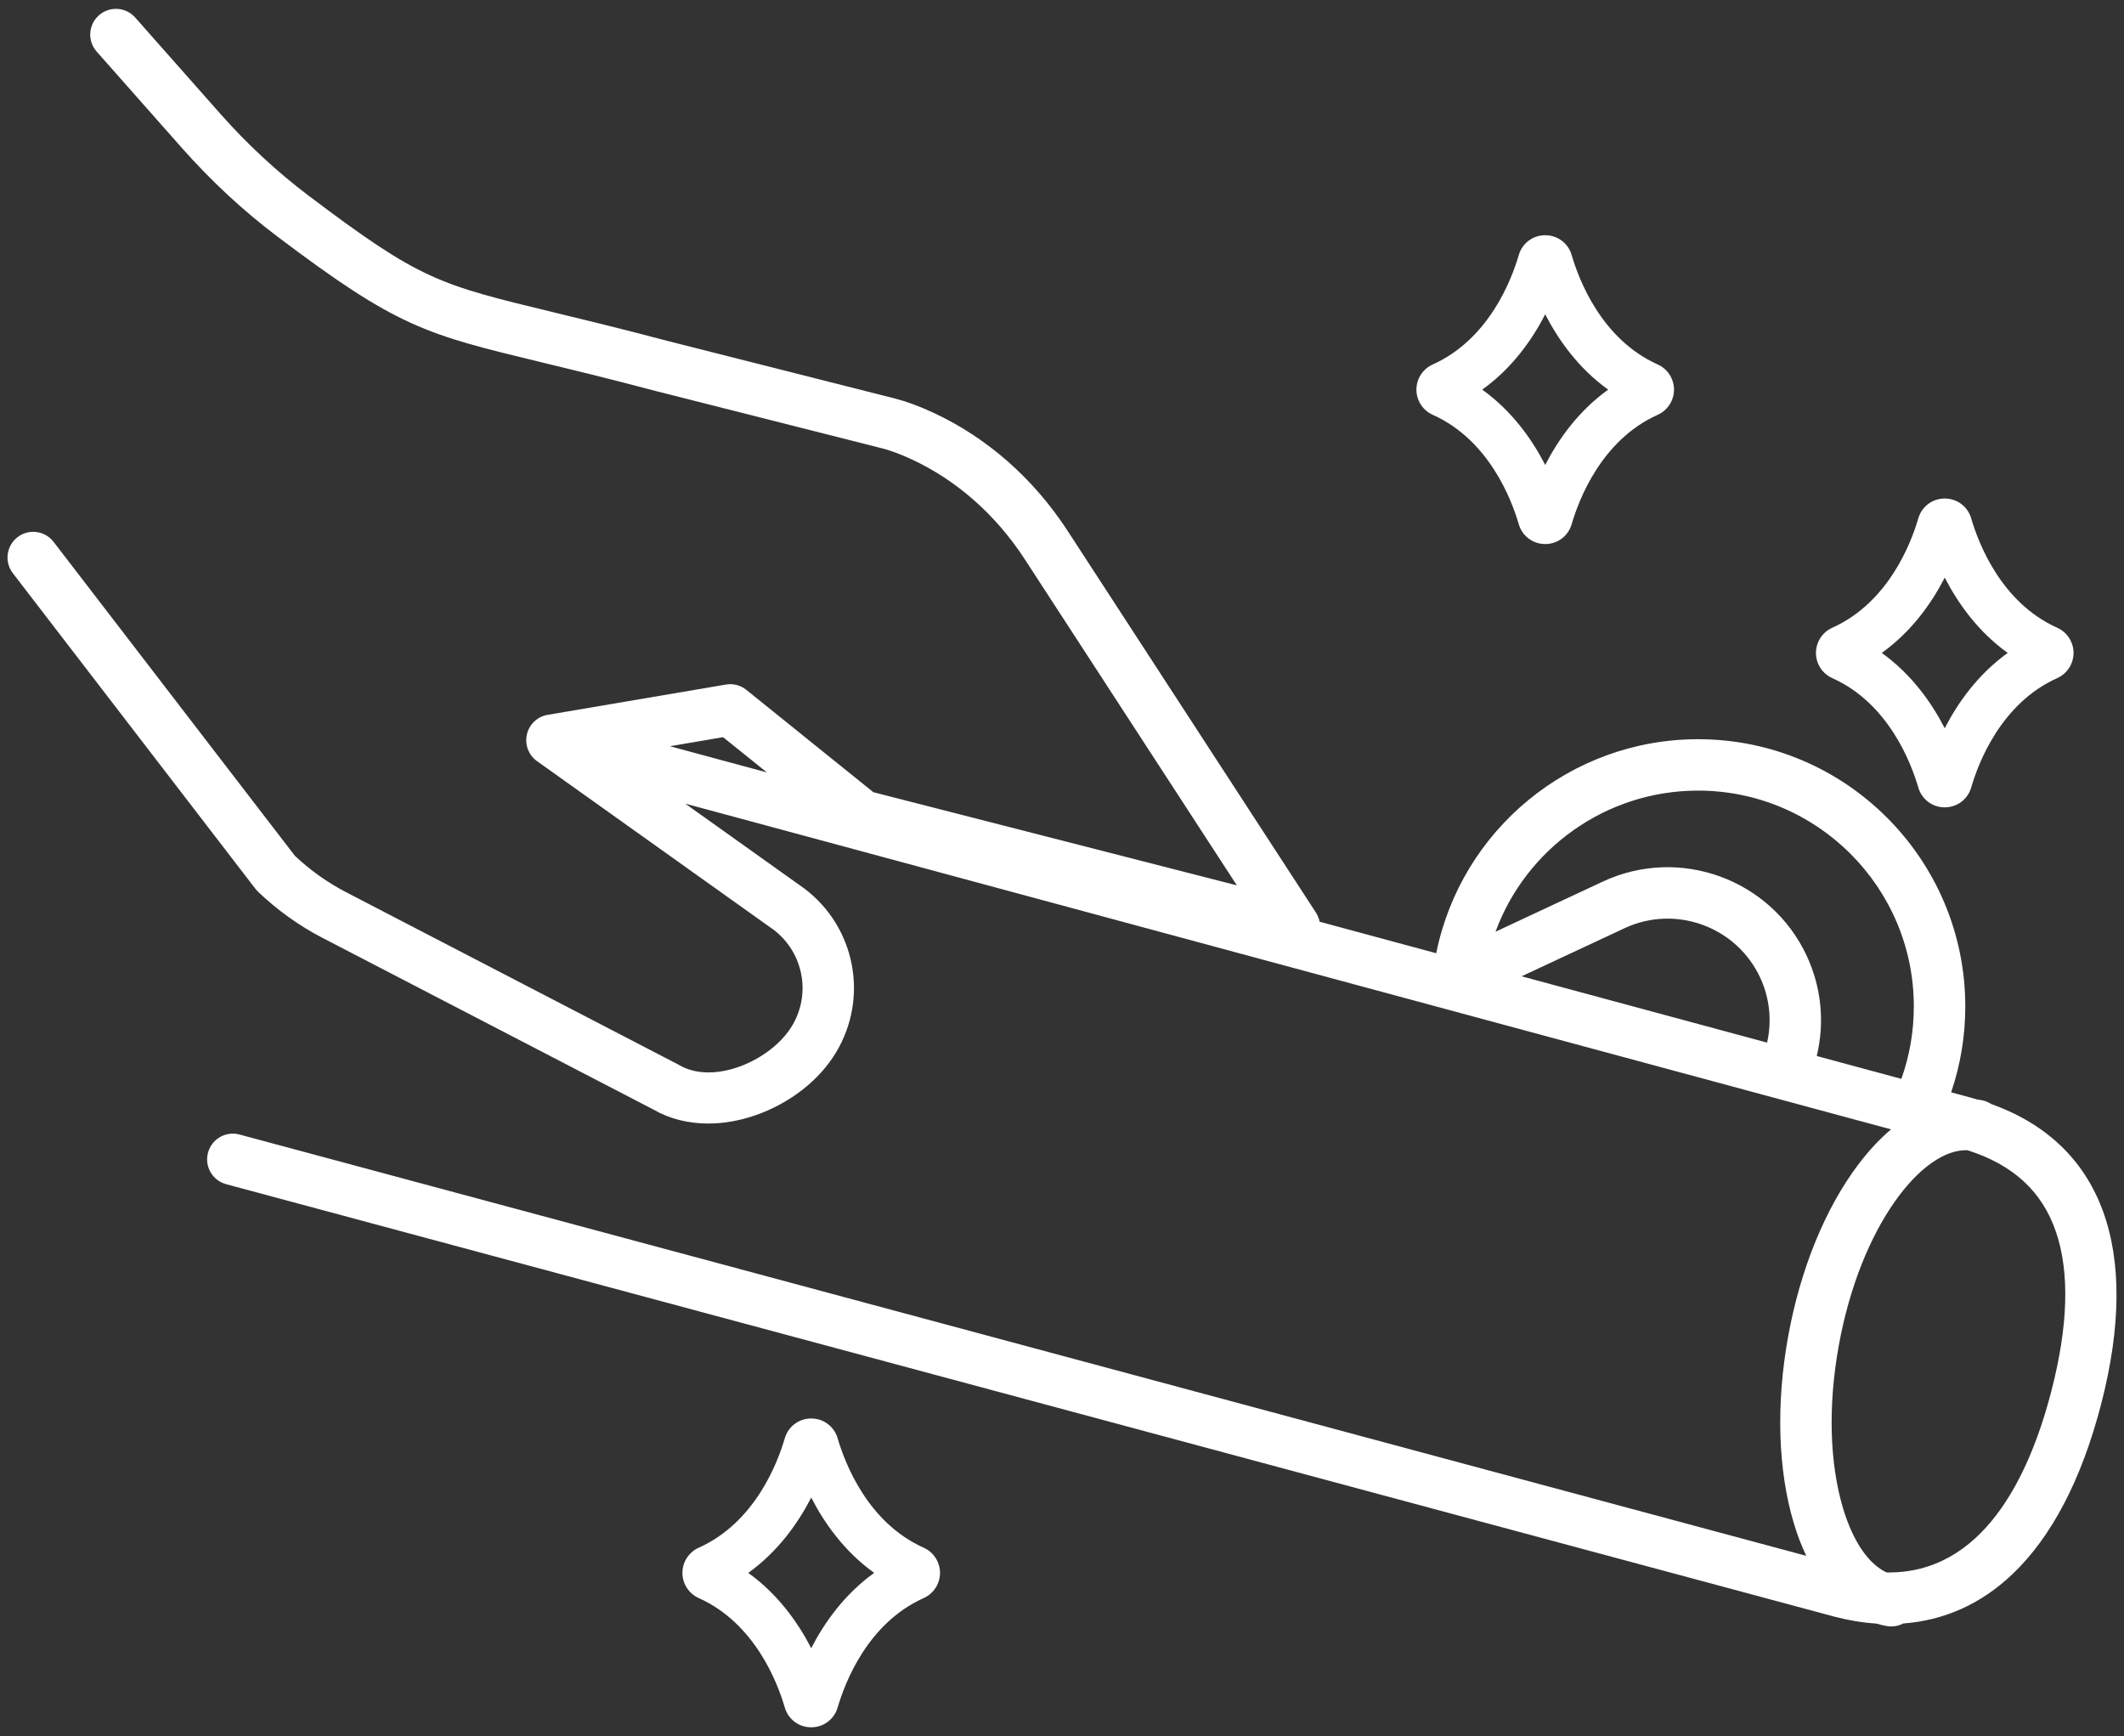 <?xml version="1.0" encoding="UTF-8"?>
<svg id="svg2205" xmlns="http://www.w3.org/2000/svg" viewBox="0 0 908.81 742.74">
  <rect x="0" y="0" width="908.81" height="742.74" fill="#333333" stroke="none"/>
  <defs>
    <style>
      .cls-1 {
        fill: #fff;
      }
    </style>
  </defs>
  <path class="cls-1" d="M298.97,683.67c24.08,10.79,33.76,36.32,36.81,46.79,1.48,5.08,6.03,8.5,11.32,8.5s9.84-3.42,11.32-8.5c3.05-10.47,12.73-36,36.81-46.79,4.24-1.9,6.98-6.13,6.98-10.77s-2.74-8.87-6.98-10.77c-24.07-10.79-33.76-36.32-36.81-46.79-1.48-5.08-6.03-8.5-11.32-8.5s-9.84,3.42-11.32,8.5c-3.05,10.47-12.73,35.99-36.81,46.79-4.24,1.9-6.98,6.13-6.98,10.77s2.74,8.87,6.98,10.77h0ZM347.1,640.68c5.56,10.81,14.11,23.01,26.94,32.22-12.83,9.21-21.39,21.41-26.94,32.22-5.56-10.81-14.11-23.01-26.94-32.22,12.84-9.21,21.39-21.41,26.94-32.22Z"/>
  <path class="cls-1" d="M613.03,177.46c24.08,10.79,33.76,36.32,36.81,46.79,1.48,5.08,6.03,8.5,11.32,8.5s9.84-3.42,11.32-8.5c3.05-10.47,12.73-36,36.81-46.79,4.24-1.9,6.98-6.13,6.98-10.77s-2.74-8.87-6.98-10.77c-24.07-10.79-33.76-36.32-36.81-46.79-1.48-5.08-6.03-8.5-11.32-8.5s-9.84,3.42-11.32,8.5c-3.05,10.47-12.73,35.99-36.81,46.79-4.24,1.9-6.98,6.13-6.98,10.77s2.74,8.87,6.98,10.77h0ZM661.16,134.47c5.56,10.81,14.11,23.01,26.94,32.22-12.83,9.21-21.39,21.41-26.94,32.22-5.56-10.81-14.11-23.01-26.94-32.22,12.84-9.21,21.39-21.41,26.94-32.22Z"/>
  <path class="cls-1" d="M783.98,290.1c24.08,10.79,33.76,36.32,36.81,46.79,1.48,5.08,6.03,8.5,11.32,8.5s9.84-3.42,11.32-8.5c3.05-10.47,12.73-36,36.81-46.79,4.24-1.9,6.98-6.13,6.98-10.77s-2.74-8.87-6.98-10.77c-24.07-10.79-33.76-36.32-36.81-46.79-1.48-5.08-6.03-8.5-11.32-8.5s-9.84,3.42-11.32,8.5c-3.05,10.47-12.73,35.99-36.81,46.79-4.24,1.9-6.98,6.13-6.98,10.77s2.74,8.87,6.98,10.77h0ZM832.11,247.11c5.56,10.81,14.11,23.01,26.94,32.22-12.83,9.21-21.39,21.41-26.94,32.22-5.56-10.81-14.11-23.01-26.94-32.22,12.84-9.21,21.39-21.41,26.94-32.22Z"/>
  <path class="cls-1" d="M851.93,472.27c-1.2-.78-2.56-1.34-4.05-1.61-.61-.11-1.23-.2-1.84-.28-1.13-.33-2.26-.67-3.43-.97l-7.76-2.1c4.01-11.8,6.05-24.13,6.05-36.75,0-63.04-51.29-114.32-114.32-114.32-54.75,0-101.4,38.77-112.05,91.56l-49.9-13.48c-.26-1.37-.79-2.7-1.58-3.91l-106.19-163.23c-14.64-22.5-34.59-40.03-57.71-50.71-5.95-2.75-11.41-4.76-16.22-5.98l-96.79-24.5c-20.2-5.35-36.29-9.24-49.23-12.37-49.43-11.95-57.02-13.78-104.96-49.98-13.5-10.2-26.17-21.95-37.65-34.93L57.85,7.5c-4.03-4.55-10.98-4.98-15.53-.95-4.55,4.02-4.98,10.98-.95,15.53l36.44,41.2c12.45,14.08,26.2,26.84,40.88,37.92,51.59,38.95,63.39,41.81,113.05,53.81,12.84,3.1,28.83,6.97,48.82,12.27l.12.03,96.85,24.52c3.46.87,7.74,2.47,12.4,4.62,19.35,8.94,36.12,23.72,48.5,42.74l90.79,139.57-155.54-39.85-54.33-43.77c-2.45-1.98-5.64-2.81-8.74-2.28l-76.29,12.96c-4.38.74-7.89,4.05-8.88,8.39s.72,8.84,4.34,11.42l101.35,72.22c12.65,9.73,16,27.34,7.77,41.03-8.84,14.71-33.35,25.55-48.31,16.75-.17-.1-.34-.19-.51-.28l-141.92-73.62c-8.01-4.16-15.4-9.4-21.97-15.59L22.93,231.82c-3.7-4.82-10.61-5.72-15.42-2.02s-5.72,10.61-2.02,15.42l103.78,135c.34.44.71.86,1.11,1.24,8.23,7.88,17.53,14.54,27.64,19.79l141.68,73.49c6.81,3.93,14.83,5.92,23.36,5.92,6.57,0,13.43-1.18,20.25-3.56,14.69-5.12,27.25-14.93,34.44-26.91,14.04-23.38,8.26-53.46-13.44-69.96-.09-.07-.18-.14-.28-.2l-50.84-36.23,515.94,139.35c-4.8,4.06-9.45,9.03-13.88,14.87-14.25,18.79-24.96,45.02-30.17,73.84-5.21,28.82-4.34,57.14,2.43,79.73,1.52,5.07,3.31,9.74,5.34,14.01L102.48,485.36c-5.86-1.58-11.9,1.9-13.48,7.77-1.58,5.87,1.9,11.9,7.77,13.48l688.09,185s.06.02.1.03c6.13,1.59,12.13,2.57,17.97,2.95,1.41.43,2.85.78,4.32,1.05.66.12,1.32.18,1.97.18,1.82,0,3.56-.46,5.1-1.27,17.5-1.29,33.32-8.34,46.66-21.01,16.88-16.04,29.68-40.55,38.05-72.84,17.18-66.3.45-111.47-47.09-128.4ZM726.56,338.23c50.91,0,92.32,41.42,92.32,92.32,0,10.67-1.79,21.08-5.33,31l-36.2-9.78c3.46-14.4,1.99-29.41-4.33-42.93-15.31-32.78-54.45-47-87.23-31.68l-45.89,21.44c13.08-35.54,47.28-60.37,86.66-60.37ZM651.07,417.67l44.04-20.57c21.79-10.18,47.81-.73,57.99,21.06,4.1,8.77,5.11,18.49,3,27.88l-105.03-28.37ZM328.1,330.44l-41.46-11.2,22.76-3.87,18.7,15.06ZM877.72,595.15c-9.6,37.07-29.51,78.19-70.47,77.56-7.73-3.54-14.39-13.24-18.65-27.44-5.8-19.34-6.46-44.02-1.85-69.5,9.32-51.62,35.9-84.54,55.11-83.68,19.6,6.22,32.03,17.72,37.89,35.06,5.86,17.32,5.18,40.2-2.03,68Z"/>
</svg>